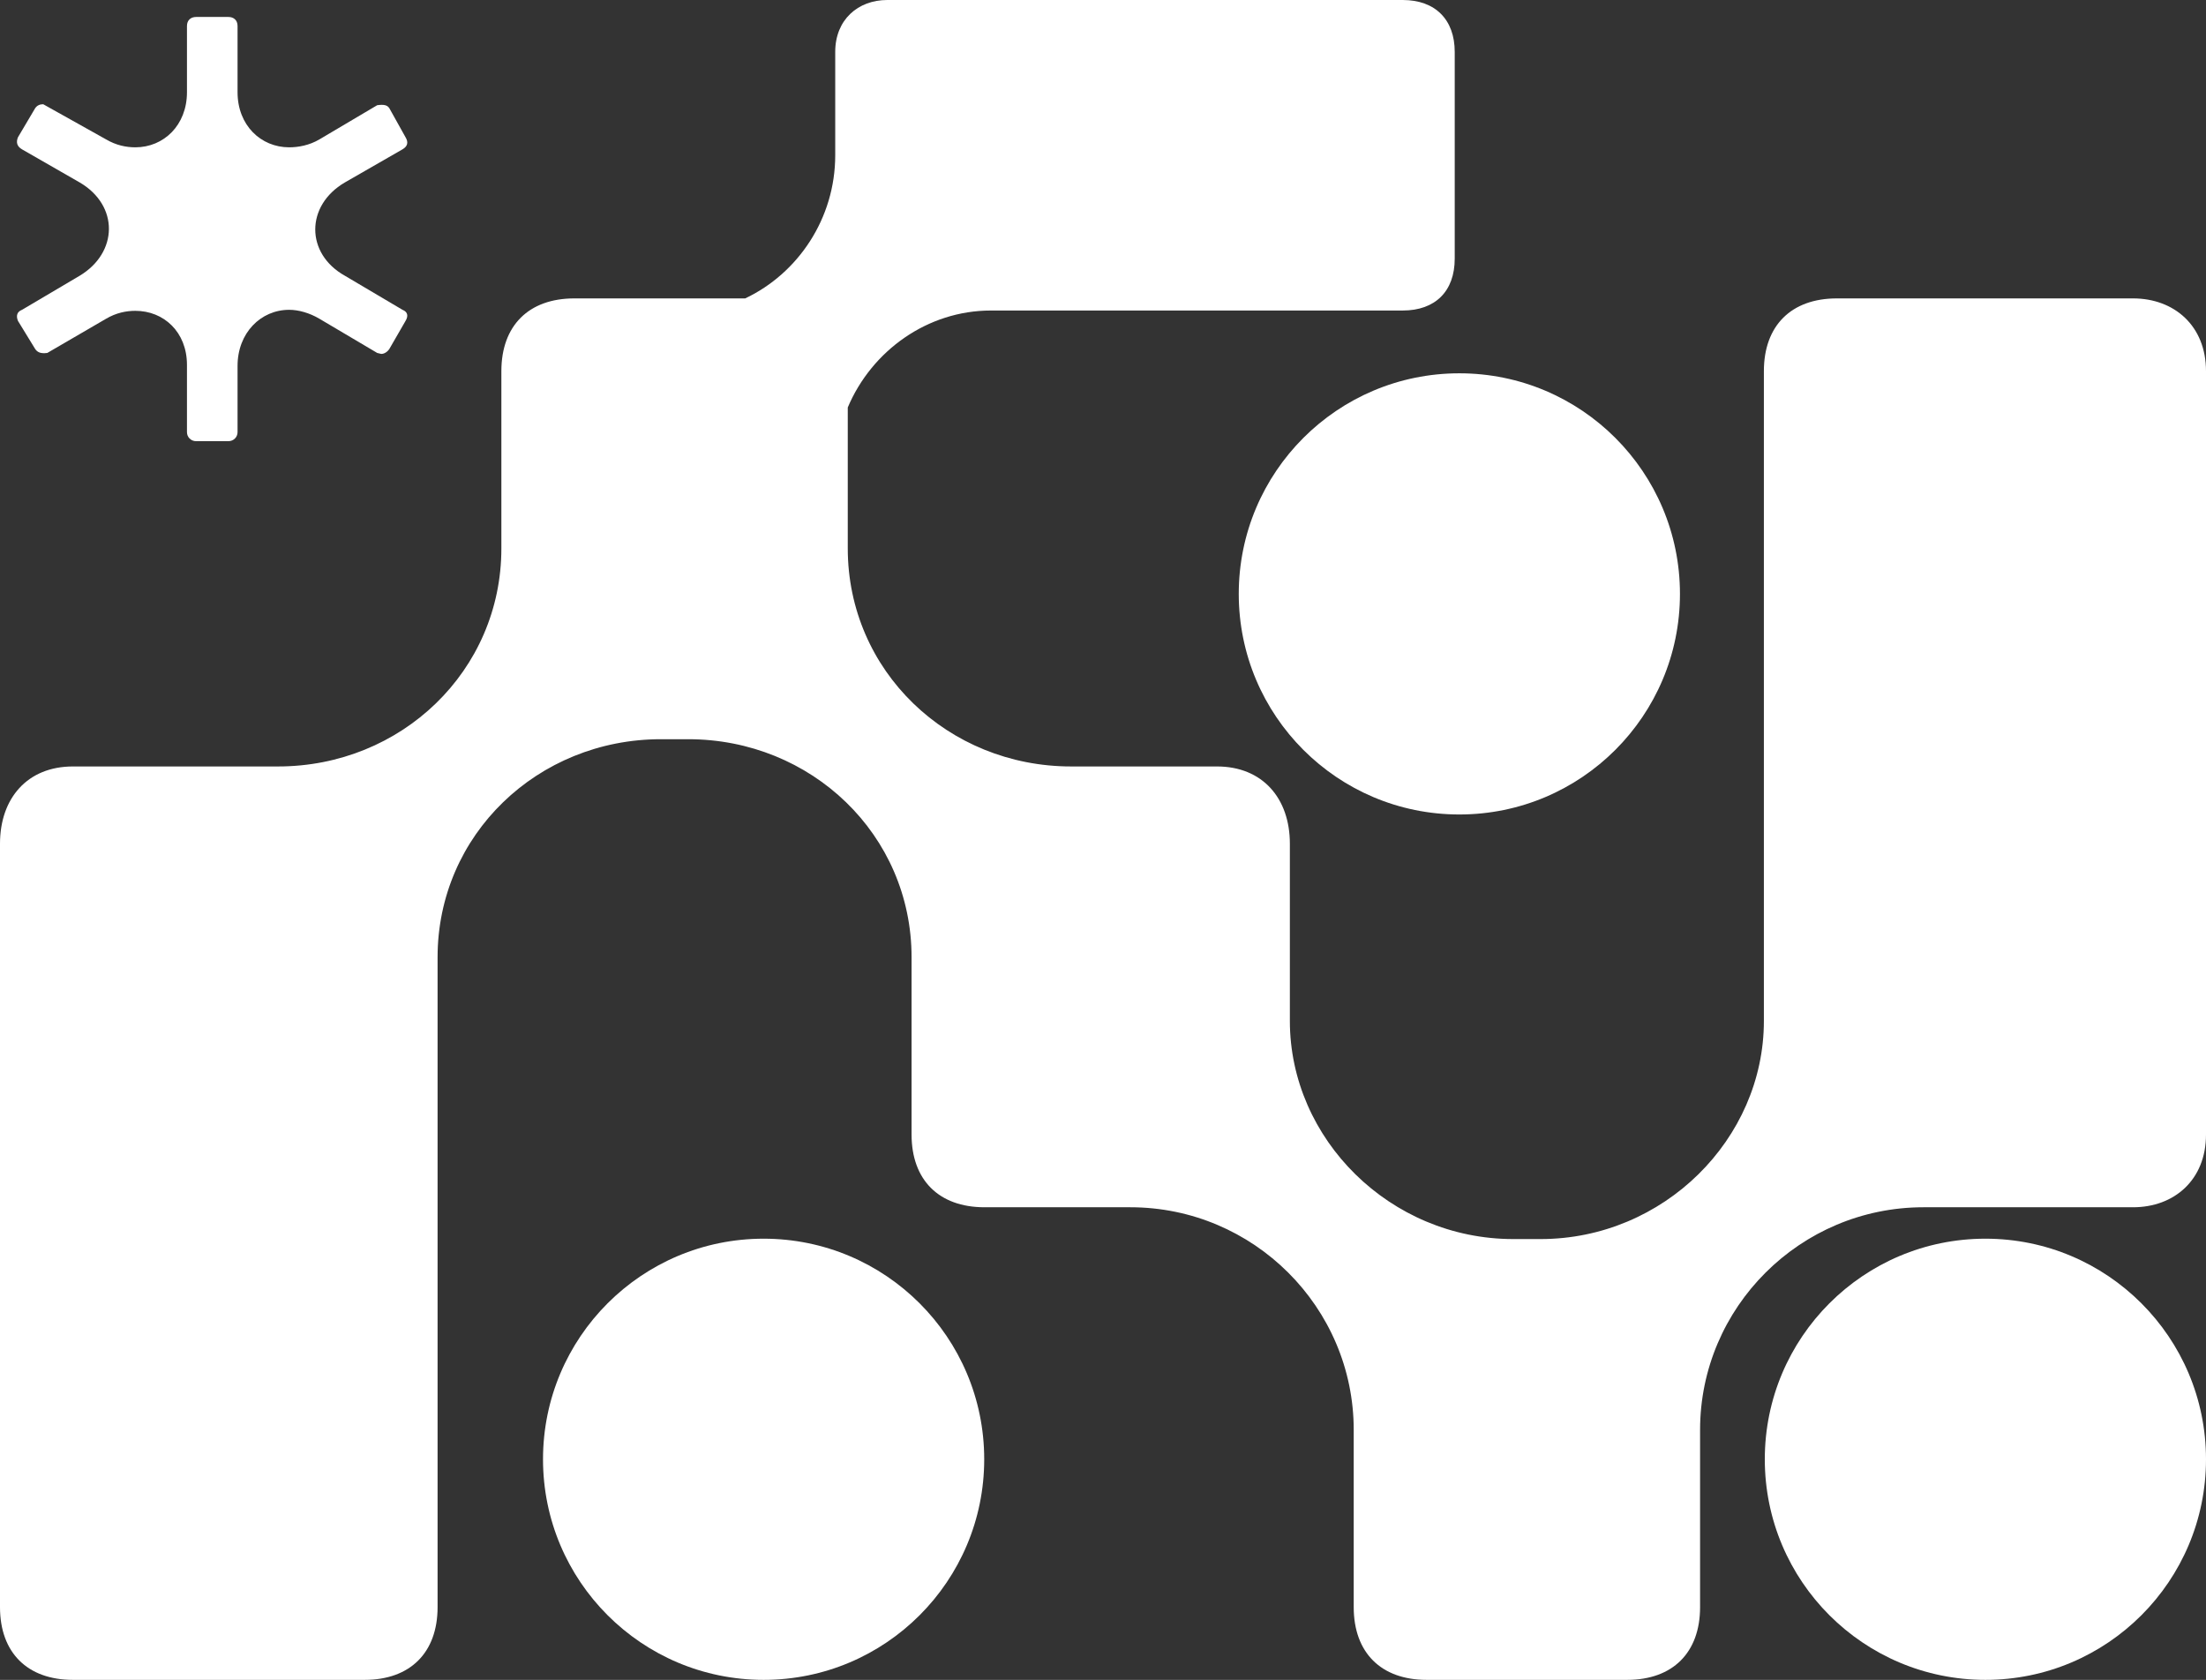 <?xml version="1.0" encoding="UTF-8"?> <svg xmlns="http://www.w3.org/2000/svg" width="130" height="99" viewBox="0 0 130 99" fill="none"><rect x="0" y="0" width="130" height="99" fill="#333333" stroke="none"/> <path fill-rule="evenodd" clip-rule="evenodd" d="M0 94.715V49.723C0 47.045 1.612 45.17 4.298 45.17H16.384C23.639 45.17 29.546 39.546 29.546 32.316V21.871C29.546 19.193 31.157 17.586 33.843 17.586H43.915C47.026 16.113 49.22 12.877 49.22 9.15V3.057C49.22 1.161 50.563 0 52.286 0H82.662C84.585 0 85.727 1.161 85.727 3.057V15.243C85.727 17.162 84.585 18.3 82.662 18.3H58.397C54.659 18.3 51.369 20.666 49.959 24.014V32.316C49.959 39.546 55.868 45.17 63.12 45.17H71.715C74.401 45.17 76.012 47.045 76.012 49.723V60.168C76.012 67.131 81.924 73.022 89.174 73.022H90.787C98.037 73.022 103.946 67.131 103.946 60.168V21.871C103.946 19.193 105.558 17.586 108.244 17.586H125.702C128.12 17.586 130 19.193 130 21.871V66.863C130 69.541 128.12 71.148 125.702 71.148H113.349C106.095 71.148 100.186 77.04 100.186 84.27V94.715C100.186 97.393 98.574 99 95.888 99H84.073C81.384 99 79.775 97.393 79.775 94.715V84.27C79.775 77.04 73.864 71.148 66.612 71.148H58.017C55.331 71.148 53.719 69.541 53.719 66.863V56.418C53.719 49.188 47.81 43.564 40.558 43.564H38.946C31.694 43.564 25.787 49.188 25.787 56.418V94.715C25.787 97.393 24.174 99 21.49 99H4.298C1.612 99 0 97.393 0 94.715" fill="white"></path> <path fill-rule="evenodd" clip-rule="evenodd" d="M22.229 20.8L18.83 18.789C18.234 18.434 17.578 18.258 17.042 18.258C15.371 18.258 13.999 19.616 13.999 21.567V25.469C13.999 25.764 13.761 26 13.463 26H11.554C11.256 26 11.018 25.764 11.018 25.469V21.508C11.018 19.559 9.646 18.318 7.977 18.318C7.441 18.318 6.843 18.434 6.244 18.789L2.788 20.8C2.369 20.857 2.191 20.74 2.071 20.564L1.057 18.909C0.939 18.613 0.997 18.375 1.297 18.258L4.696 16.25C6.963 14.89 7.021 12.112 4.696 10.752L1.297 8.801C0.997 8.625 0.939 8.389 1.057 8.092L2.071 6.379C2.191 6.2 2.369 6.143 2.547 6.143L6.244 8.211C6.843 8.565 7.441 8.682 7.977 8.682C9.646 8.682 11.018 7.384 11.018 5.433V1.531C11.018 1.179 11.256 1 11.554 1H13.463C13.761 1 13.999 1.179 13.999 1.531V5.433C13.999 7.384 15.371 8.682 17.042 8.682C17.578 8.682 18.234 8.565 18.83 8.211L22.229 6.2C22.645 6.143 22.828 6.2 22.945 6.379L23.9 8.092C24.078 8.389 24.02 8.625 23.719 8.801L20.323 10.752C17.996 12.112 17.996 14.949 20.323 16.25L23.719 18.258C24.02 18.375 24.078 18.613 23.9 18.909L22.945 20.564C22.828 20.74 22.645 20.857 22.467 20.857L22.229 20.8Z" fill="white"></path> <path fill-rule="evenodd" clip-rule="evenodd" d="M130 86C130 93.18 124.181 99 117.001 99C109.822 99 104 93.18 104 86C104 78.82 109.822 73 117.001 73C124.181 73 130 78.82 130 86" fill="white"></path> <path fill-rule="evenodd" clip-rule="evenodd" d="M99 35C99 42.18 93.181 48 85.999 48C78.819 48 73 42.18 73 35C73 27.82 78.819 22 85.999 22C93.181 22 99 27.82 99 35" fill="white"></path> <path fill-rule="evenodd" clip-rule="evenodd" d="M58 86C58 93.18 52.181 99 45.001 99C37.819 99 32 93.18 32 86C32 78.82 37.819 73 45.001 73C52.181 73 58 78.82 58 86" fill="white"></path> </svg> 